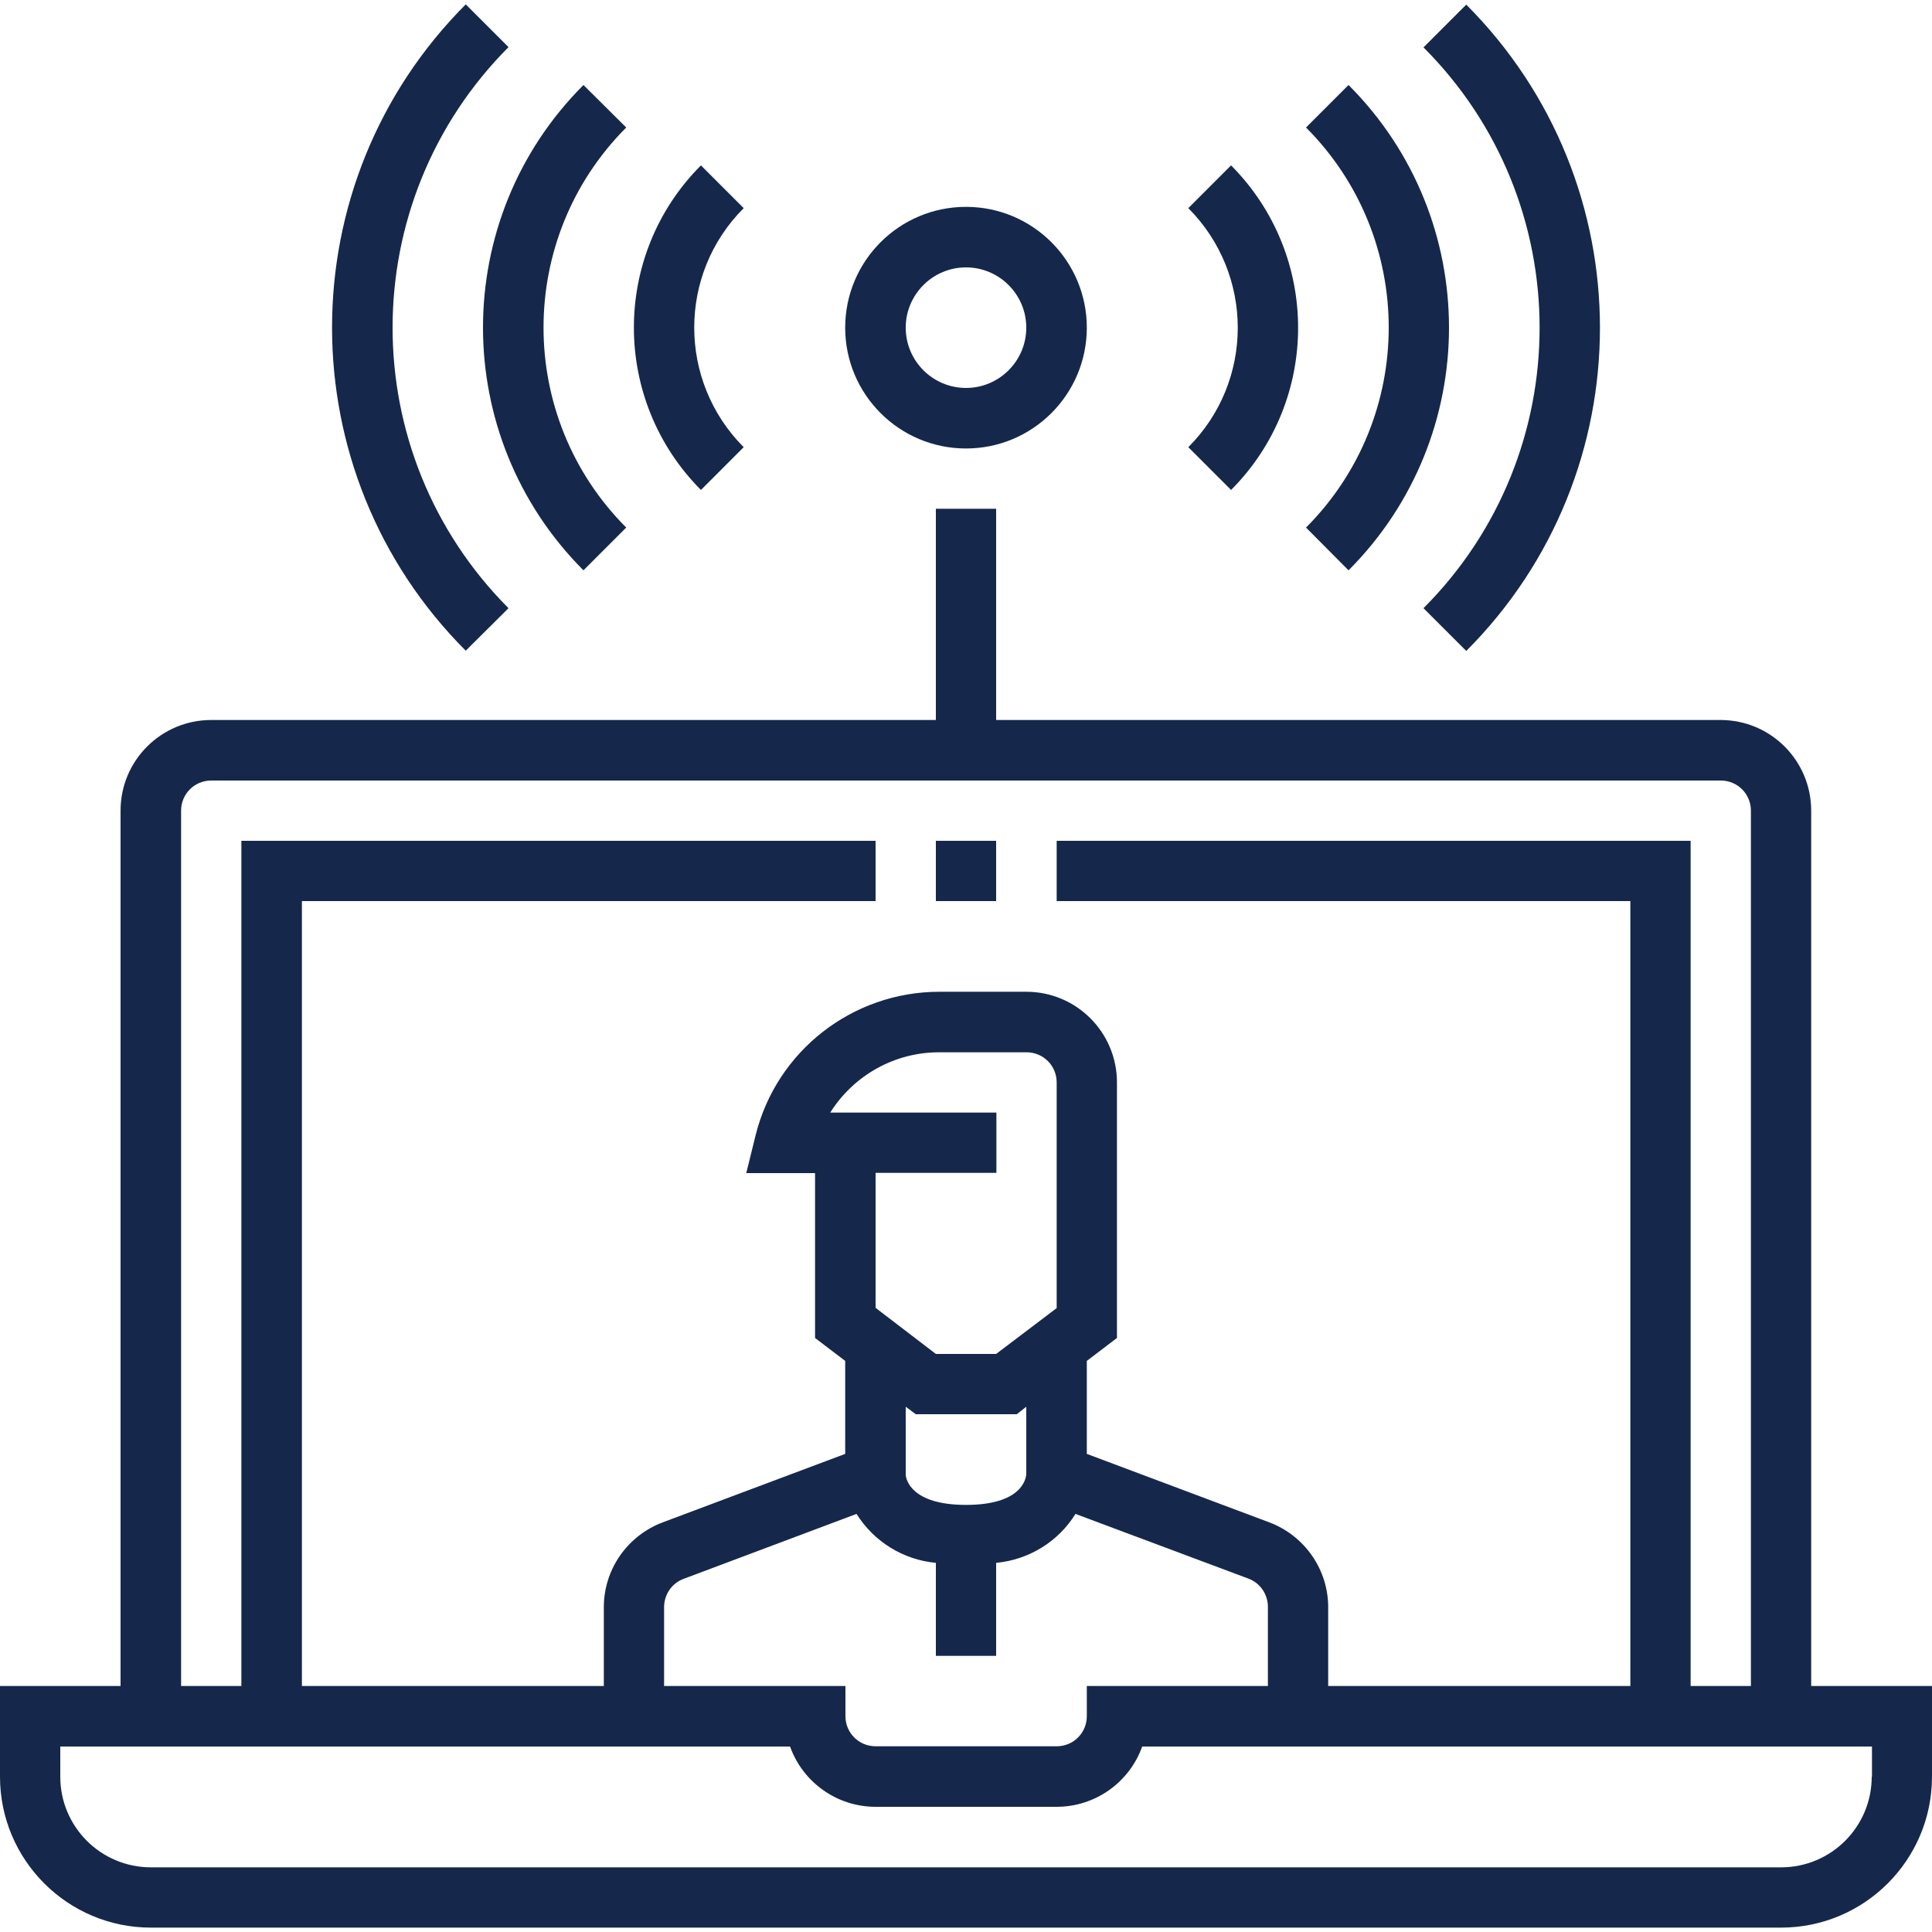 <?xml version="1.0" encoding="utf-8"?>
<!-- Generator: Adobe Illustrator 25.1.0, SVG Export Plug-In . SVG Version: 6.00 Build 0)  -->
<svg version="1.1" id="Layer_1" xmlns="http://www.w3.org/2000/svg" xmlns:xlink="http://www.w3.org/1999/xlink" x="0px" y="0px"
	 width="75px" height="75px" viewBox="0 0 75 75" style="enable-background:new 0 0 75 75;" xml:space="preserve">
<style type="text/css">
	.st0{fill:#15284B;}
</style>
<g>
	<rect x="36.33" y="32.64" class="st0" width="2.34" height="2.34"/>
	<path class="st0" d="M70.31,65.45V31.47c0-1.94-1.57-3.52-3.52-3.52H38.67v-8.2h-2.34v8.2H8.2c-1.94,0-3.52,1.57-3.52,3.52v33.98H0
		v3.52c0,3.23,2.62,5.86,5.86,5.86h63.28c3.23,0,5.86-2.62,5.86-5.86v-3.52H70.31z M7.03,31.47c0-0.65,0.52-1.17,1.17-1.17H66.8
		c0.65,0,1.17,0.52,1.17,1.17v33.98h-2.34V32.64H41.02v2.34h22.27v30.47H51.56v-3.06c0-1.46-0.91-2.77-2.28-3.29l-7.09-2.66v-3.61
		l1.17-0.89v-9.92c0-1.94-1.57-3.52-3.52-3.52h-3.37c-3.38,0-6.33,2.3-7.14,5.58l-0.36,1.46h2.67v6.4l1.17,0.89v3.61l-7.09,2.66
		c-1.37,0.52-2.28,1.83-2.28,3.29v3.06H11.72V34.98h22.27v-2.34H9.37v32.81H7.03V31.47z M25.78,65.45v-3.06
		c0-0.49,0.3-0.93,0.76-1.1l6.71-2.52c0.68,1.08,1.81,1.78,3.08,1.9v3.61h2.34v-3.61c1.27-0.12,2.41-0.82,3.08-1.9l6.71,2.51
		c0.46,0.17,0.76,0.61,0.76,1.1v3.07h-7.03v1.17c0,0.65-0.52,1.17-1.17,1.17h-7.03c-0.65,0-1.17-0.52-1.17-1.17v-1.17H25.78z
		 M38.67,52.56h-2.34l-2.34-1.79v-5.24h4.69v-2.34h-6.45c0.92-1.46,2.52-2.35,4.25-2.34h3.37c0.65,0,1.17,0.52,1.17,1.17v8.76
		L38.67,52.56z M39.84,54.61v2.61c-0.01,0.21-0.2,1.2-2.34,1.2s-2.33-1-2.34-1.17v-2.64l0.39,0.29h3.92L39.84,54.61z M72.66,68.97
		c0,1.94-1.57,3.52-3.52,3.52H5.86c-1.94,0-3.52-1.57-3.52-3.52V67.8h28.33c0.5,1.4,1.83,2.34,3.32,2.34h7.03
		c1.49,0,2.82-0.94,3.32-2.34h28.33V68.97z M72.66,68.97"/>
	<path class="st0" d="M19.74,23.61c-6-6.02-6-15.76,0-21.78l-1.66-1.66c-6.92,6.93-6.92,18.16,0,25.09L19.74,23.61z M19.74,23.61"/>
	<path class="st0" d="M22.65,22.14l1.66-1.66c-4.28-4.29-4.28-11.24,0-15.53L22.65,3.3C17.45,8.5,17.45,16.93,22.65,22.14
		L22.65,22.14z M22.65,22.14"/>
	<path class="st0" d="M28.87,17.36c-2.56-2.57-2.56-6.72,0-9.28l-1.66-1.66c-3.47,3.48-3.47,9.11,0,12.6L28.87,17.36z M28.87,17.36"
		/>
	<path class="st0" d="M55.26,23.61l1.66,1.66c6.92-6.93,6.92-18.16,0-25.09l-1.66,1.66C61.27,7.85,61.27,17.59,55.26,23.61
		L55.26,23.61z M55.26,23.61"/>
	<path class="st0" d="M52.35,22.14c5.2-5.21,5.2-13.64,0-18.84L50.7,4.95c4.28,4.29,4.28,11.24,0,15.53L52.35,22.14z M52.35,22.14"
		/>
	<path class="st0" d="M47.79,19.02c3.47-3.48,3.47-9.11,0-12.6l-1.66,1.66c2.56,2.57,2.56,6.72,0,9.28L47.79,19.02z M47.79,19.02"/>
	<path class="st0" d="M37.5,17.41c2.59,0,4.69-2.1,4.69-4.69s-2.1-4.69-4.69-4.69c-2.59,0-4.69,2.1-4.69,4.69
		S34.91,17.41,37.5,17.41L37.5,17.41z M37.5,10.38c1.29,0,2.34,1.05,2.34,2.34s-1.05,2.34-2.34,2.34c-1.29,0-2.34-1.05-2.34-2.34
		S36.21,10.38,37.5,10.38L37.5,10.38z M37.5,10.38"/>
</g>
</svg>
